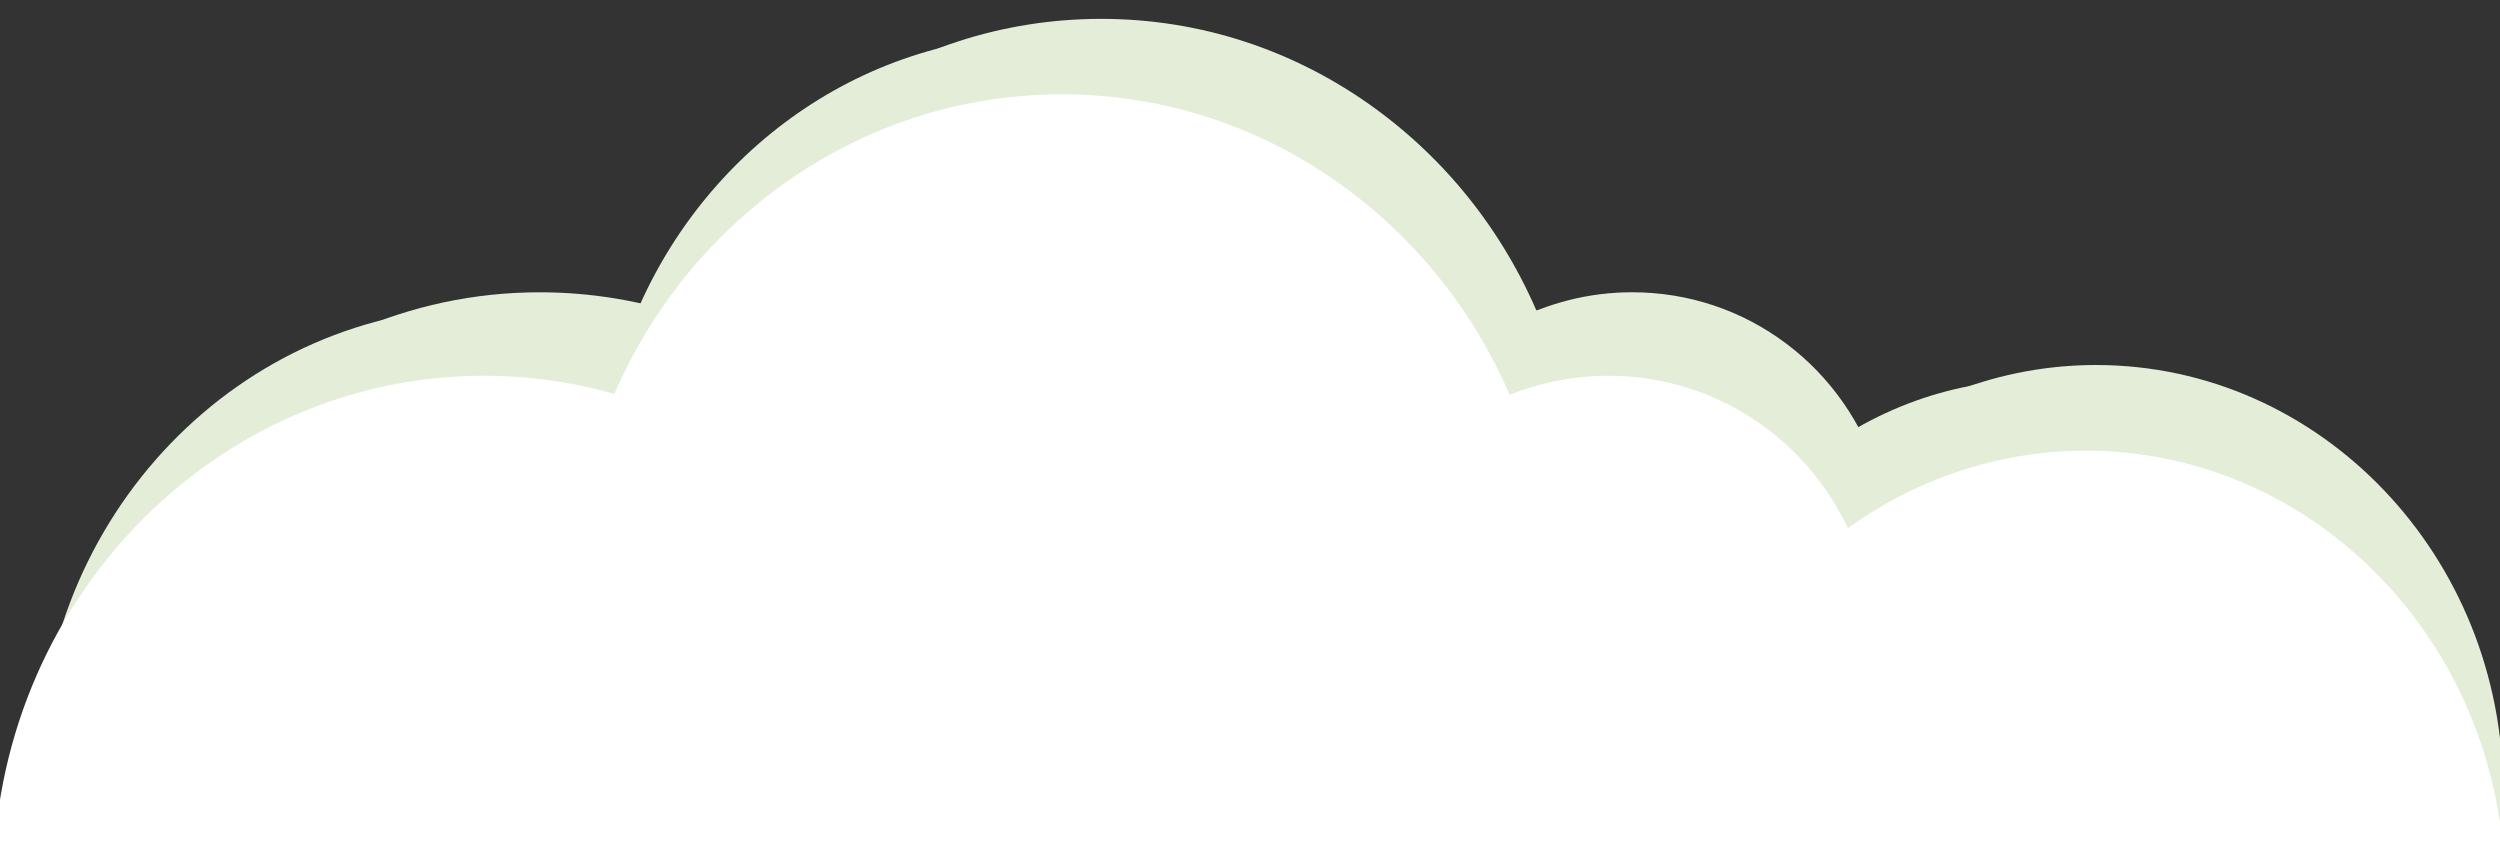   <svg xmlns="http://www.w3.org/2000/svg" x="0px" y="0px" viewBox="0 0 955.73 324.36" style="vertical-align: middle; max-width: 100%; width: 100%;" width="100%">
   <rect x="0" y="0" width="955.73" height="324.36" fill="#333333" stroke="none"/>
   <g>
    <g>
     <g>
      <path d="M953.5,317.15c-9.33-3.6-19.08-7.1-29.29-10.47L686.94,179.91l-126.06-52.04      c-24.7-67.04-87.23-114.66-160.45-114.66c-72.68,0-134.8,46.89-159.87,113.15h-0.01L18.27,331.19h-0.01      c-7.3,3.46-14.19,7.01-20.71,10.63c0.11,0.86,0.23,1.71,0.34,2.57h955.6V317.15z" fill="rgb(228,237,215)">
      </path>
      <path d="M924.47,297.39c0,3.12-0.08,6.21-0.26,9.28L686.94,179.91c25.1-21.77,57.3-34.85,92.4-34.85      C859.5,145.06,924.47,213.26,924.47,297.39z" fill="rgb(228,237,215)">
      </path>
      <path d="M686.94,179.91l-126.06-52.04c12.42-6.7,26.64-10.51,41.74-10.51C642.38,117.36,676,143.71,686.94,179.91z" fill="rgb(228,237,215)">
      </path>
      <path d="M240.55,126.35L18.27,331.18h-0.01c-2.22-11.45-3.39-23.3-3.39-35.44c0-98.52,76.89-178.38,171.73-178.38      C205.45,117.36,223.58,120.52,240.55,126.35z" fill="rgb(228,237,215)">
      </path>
     </g>
    </g>
   </g>
   <g>
    <g>
     <g>
      <path d="M943.34,329.78c0,3.15-0.09,6.29-0.27,9.4L702.84,210.83c25.42-22.04,58.01-35.28,93.55-35.28      C877.55,175.55,943.34,244.6,943.34,329.78z" fill="#D03800">
      </path>
      <polygon points="750.45,344.39 943.07,339.18 702.84,210.83 575.21,158.14 250.9,156.6 250.89,156.6 47.1,344.39" fill="#D03800">
      </polygon>
      <path d="M702.84,210.83l-127.63-52.69c12.57-6.79,26.97-10.65,42.26-10.65C657.73,147.5,691.77,174.18,702.84,210.83      z" fill="#D03800">
      </path>
      <path d="M575.21,158.14L250.9,156.6c25.38-67.07,88.28-114.55,161.86-114.55C486.9,42.05,550.21,90.26,575.21,158.14      z" fill="#D03800">
      </path>
      <path d="M47.1,344.39L250.89,156.6c-17.18-5.9-35.54-9.1-54.63-9.1c-96.02,0-173.87,80.86-173.87,180.61      c0,5.49,0.25,10.92,0.71,16.28H47.1z" fill="#D03800">
      </path>
     </g>
    </g>
   </g>
   <g>
    <g>
     <g>
      <g>
       <g>
        <path d="M956.97,304.66c-2.1-0.72-4.21-1.44-6.35-2.15L712.81,175.46l-122.97-50.76        c-13.25-33.57-35.37-62.29-64.18-83.26C494.88,19.04,458.68,7.21,420.96,7.21c-37.44,0-73.4,11.66-104.01,33.74        C287.76,62,265.34,91.01,252,124.99L31.74,327.95C19.32,333.89,8.09,340.07-2,346.44c0.02,0.76-0.04,1.5-0.15,2.23        c0.04,0.32,0.09,0.64,0.13,0.96h958.99V304.66z" fill="rgb(228,237,215)">
        </path>
       </g>
       <g>
        <path d="M690.91,186.53l11.02-9.56c27.84-24.14,63.11-37.43,99.31-37.43c85.85,0,155.69,73.08,155.69,162.92        c0,3.35-0.09,6.68-0.28,9.9l-0.91,15.67L690.91,186.53z" fill="rgb(228,237,215)">
        </path>
       </g>
       <g>
        <path d="M558.62,133.54l18.61-10.05c14.25-7.69,30.38-11.76,46.66-11.76c21.56,0,42.03,6.84,59.2,19.79        c16.6,12.52,29.05,30.32,35.03,50.12l6.12,20.25L558.62,133.54z" fill="rgb(228,237,215)">
        </path>
       </g>
       <g>
        <path d="M29.12,346.41l-1.58-8.13c-2.38-12.26-3.58-24.88-3.58-37.48c0-104.25,81.82-189.06,182.39-189.06        c19.62,0,38.94,3.22,57.41,9.56l15.92,5.47L41.33,346.41H29.12z" fill="rgb(228,237,215)">
        </path>
       </g>
      </g>
     </g>
    </g>
   </g>
   <g>
    <g>
     <g>
      <path d="M958,342.37c-2.55-0.88-5.13-1.75-7.74-2.61l-1.69-0.56l-575.39,15.56H958V342.37z" fill="#ffffff">
      </path>
     </g>
     <g>
      <path d="M956.97,354.76l0.28-4.72c0.18-3.3,0.29-6.72,0.29-10.18c0-92.41-71.84-167.58-160.14-167.58      c-37.24,0-73.52,13.67-102.15,38.5l-11.21,9.71l251.32,134.27H956.97z" fill="#ffffff">
      </path>
     </g>
     <g>
      <polygon points="958,343.72 706.28,209.24 573.73,154.52 240.75,152.94 236.76,152.94 17.74,354.76 958,354.76" fill="#ffffff">
      </polygon>
     </g>
     <g>
      <path d="M547.92,165.95l18.92-10.21c14.65-7.91,31.23-12.09,47.97-12.09c22.16,0,43.21,7.03,60.87,20.35      c17.07,12.87,29.86,31.17,36.01,51.53l6.22,20.59L547.92,165.95z" fill="#ffffff">
      </path>
     </g>
     <g>
      <path d="M226.02,173.27l5.2-13.74c13.6-35.95,37.02-66.64,67.71-88.77c31.49-22.7,68.49-34.7,106.99-34.7      c38.8,0,76.04,12.17,107.69,35.21c30.87,22.46,54.25,53.56,67.65,89.93l5.08,13.81L226.02,173.27z" fill="#ffffff">
      </path>
     </g>
     <g>
      <path d="M244.07,153.49c-19-6.52-38.88-9.84-59.06-9.84c-103.46,0-187.62,87.25-187.62,194.5      c0,3.68,0.12,7.37,0.32,11.04l0.3,2.25c0.02,0.57,0,1.14-0.05,1.69c0.04,0.54,0.07,1.08,0.12,1.62h49.79l212.38-195.71      L244.07,153.49z" fill="#ffffff">
      </path>
     </g>
    </g>
   </g>
  </svg>
